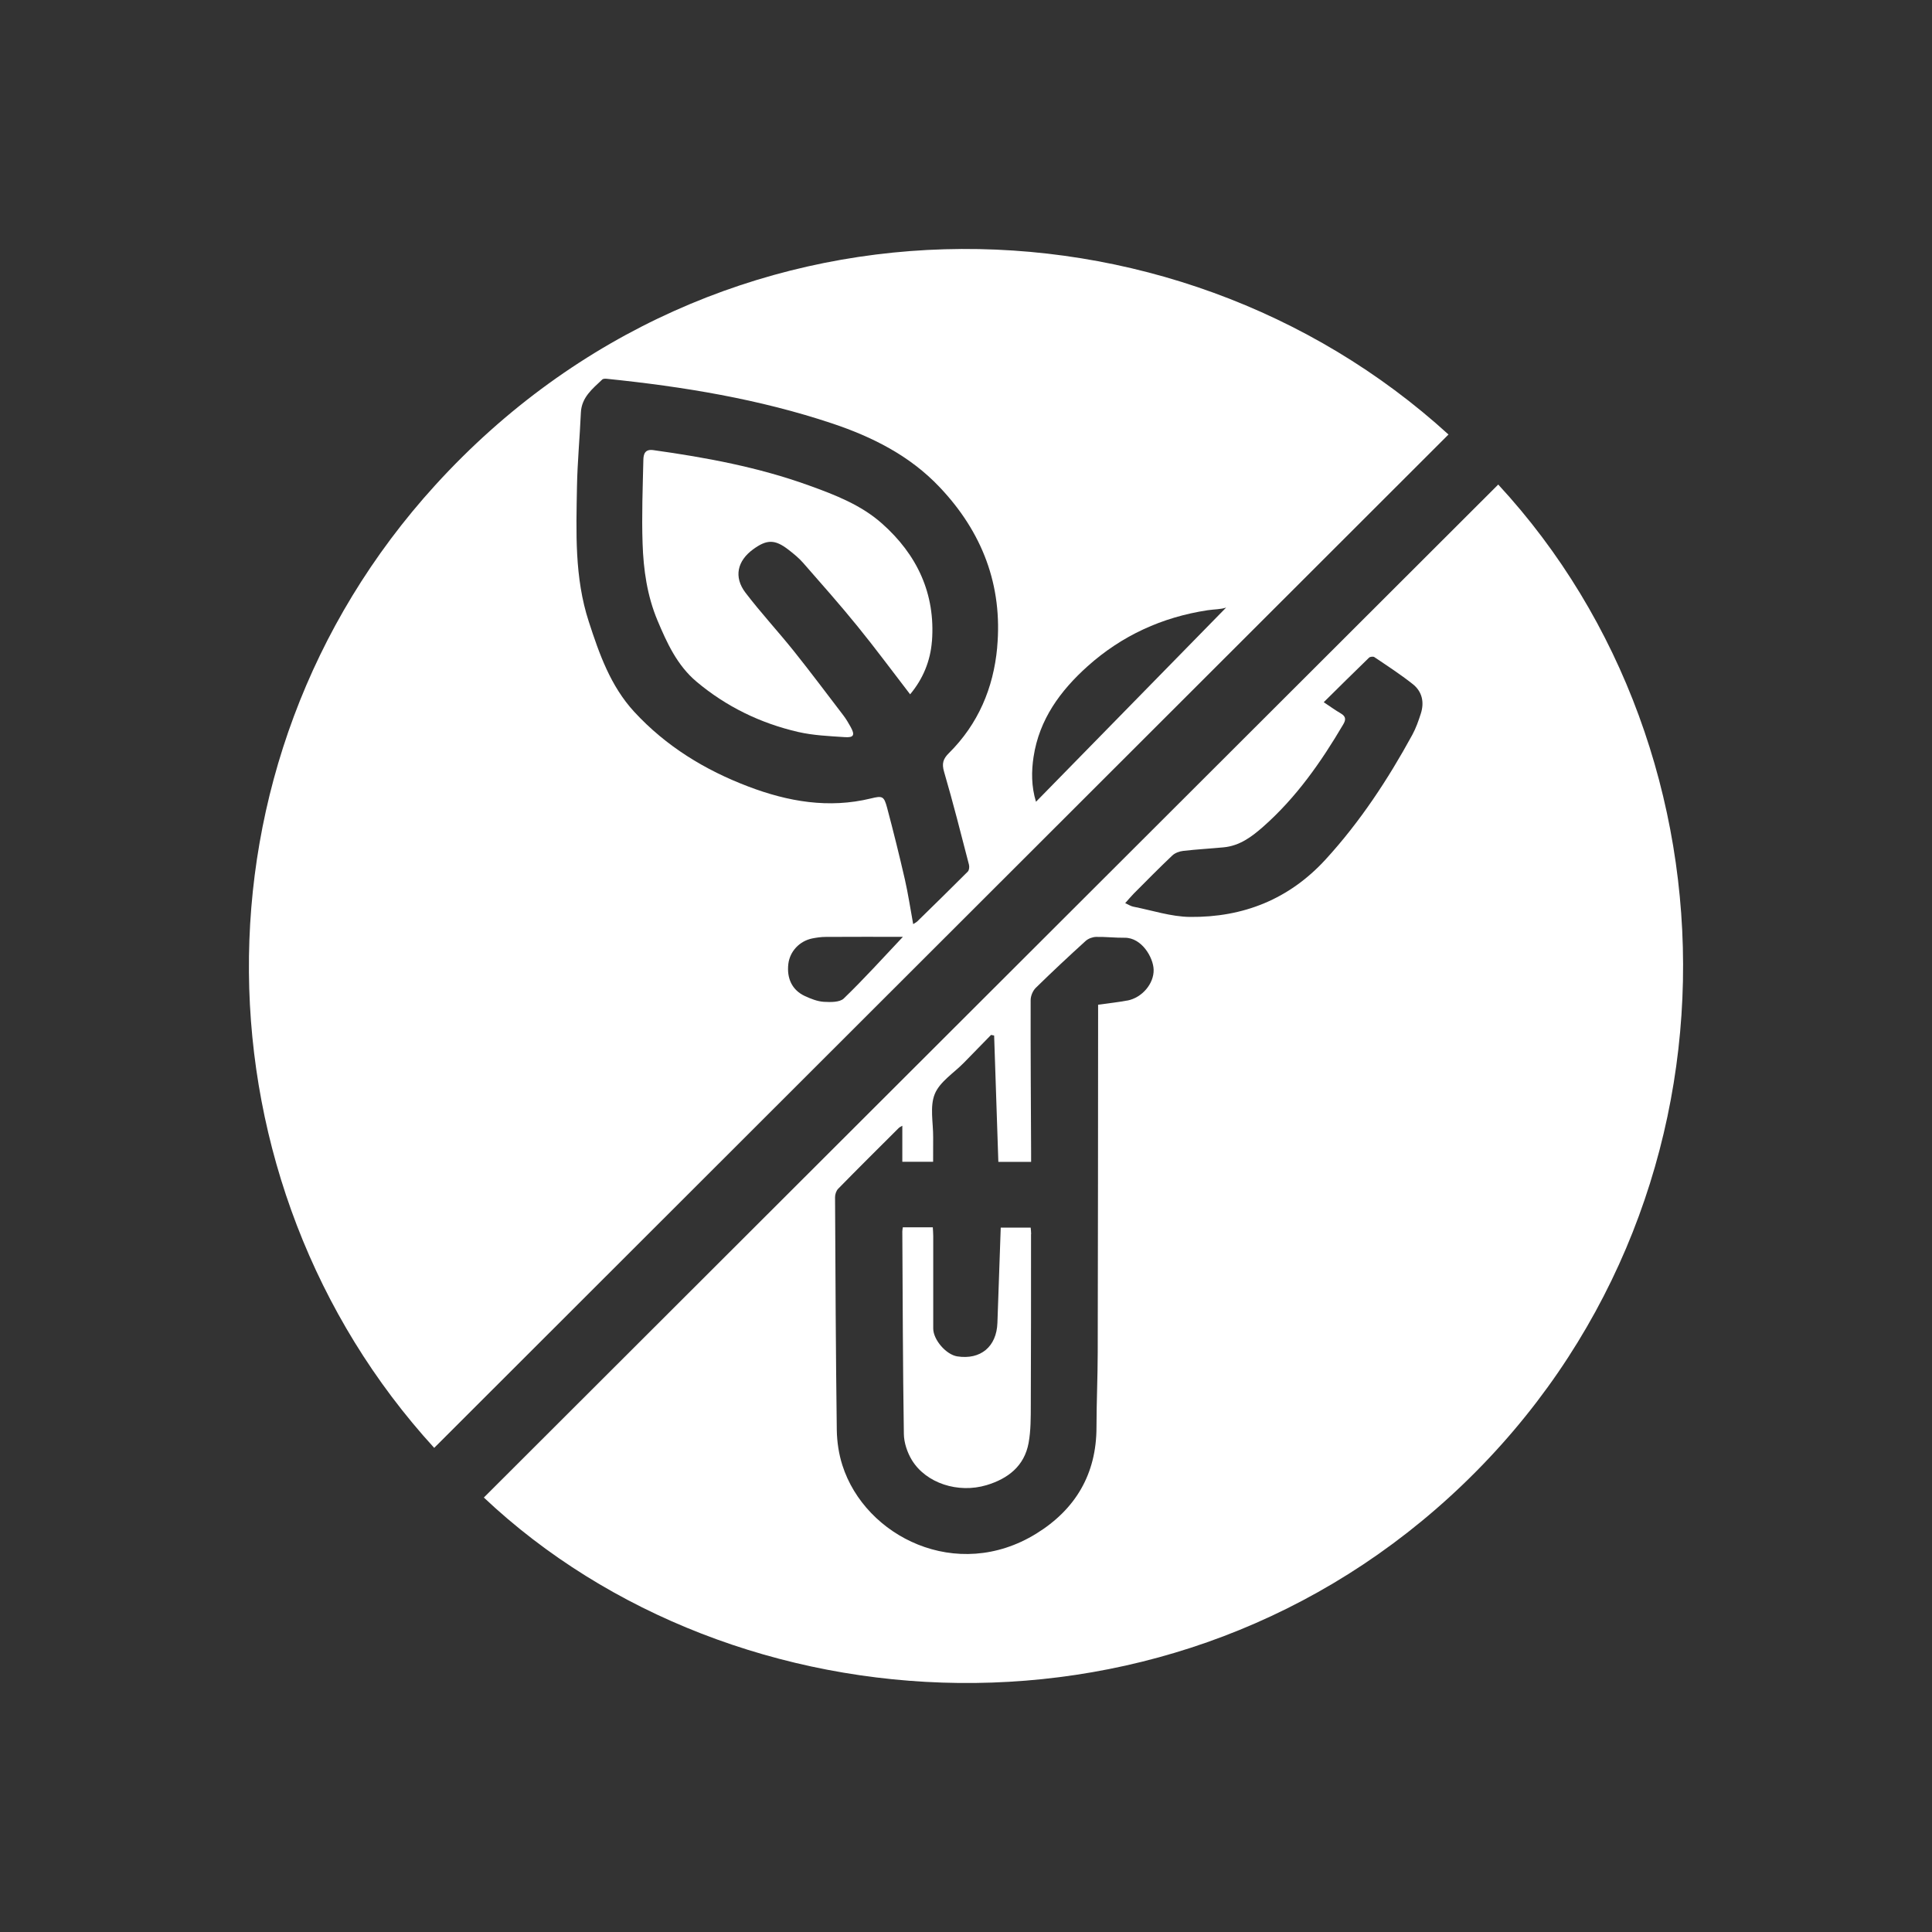 <svg viewBox="0 0 500 500" xmlns="http://www.w3.org/2000/svg" data-name="Layer 1" id="Layer_1">
  <rect x="0" y="0" width="500" height="500" fill="#333333" stroke="none"/>
  <defs>
    <style>
      .cls-1 {
        fill: #fff;
      }
    </style>
  </defs>
  <path d="M387.74,125.4c-87.58,87.46-175.05,174.81-262.52,262.16,64.56,60.88,178.79,68.24,253.42-3.42,75.07-72.09,73.64-188.96,9.1-258.74ZM291.76,258.93c-2.42.46-4.87.71-7.57,1.09v2.4c-.02,29.18-.03,58.36-.1,87.54-.01,6.47-.31,12.94-.32,19.4,0,12.15-5.46,21.29-15.58,27.54-20.59,12.71-44.3.76-50.18-17.69-.93-2.9-1.4-6.06-1.45-9.1-.26-20.09-.35-40.19-.45-60.28,0-.74.31-1.67.8-2.17,5.2-5.31,10.48-10.55,15.74-15.79.13-.13.33-.2.87-.53v9.32h7.97c0-2.11-.01-4.22.01-6.32.03-3.78-.91-7.97.42-11.22,1.3-3.18,4.92-5.41,7.52-8.07,2.35-2.4,4.7-4.8,7.04-7.21.27.05.54.09.8.15.36,10.85.72,21.7,1.09,32.7h8.48v-2.23c-.06-13.21-.15-26.43-.12-39.63,0-1.08.56-2.42,1.32-3.17,4.22-4.14,8.55-8.18,12.93-12.16.68-.6,1.77-1.01,2.69-1.03,2.47-.05,4.95.25,7.42.22,4.38-.03,7.39,5.1,7.47,8.27.09,3.6-2.97,7.25-6.82,7.99ZM367.71,184.67c-.6,1.88-1.27,3.79-2.21,5.51-6.31,11.55-13.5,22.48-22.42,32.23-9.46,10.34-21.36,15.03-35.09,14.89-4.91-.05-9.82-1.7-14.72-2.66-.63-.13-1.21-.52-2.07-.91.86-.95,1.49-1.73,2.2-2.45,3.3-3.31,6.58-6.65,9.97-9.86.71-.68,1.86-1.1,2.85-1.21,3.47-.4,6.98-.59,10.46-.92,4.12-.39,7.25-2.71,10.22-5.33,8.56-7.55,15-16.75,20.75-26.52.75-1.28.61-2.07-.69-2.83-1.4-.81-2.72-1.78-4.38-2.88,3.98-3.93,7.82-7.75,11.72-11.52.27-.26,1.09-.36,1.38-.15,3.36,2.26,6.76,4.47,9.92,6.97,2.44,1.92,3.06,4.68,2.11,7.64Z" class="cls-1"></path>
  <path d="M112.68,125.52c-65.91,72.34-62.67,180.95-.31,249.19,87.55-87.47,175.03-174.87,262.5-262.26-71.34-65.05-189.1-67.15-262.19,13.07ZM218.38,258.4c-1.06,1.02-3.45.97-5.19.87-1.66-.11-3.34-.78-4.88-1.49-3.27-1.51-4.74-4.52-4.29-8.33.4-3.24,2.88-5.91,6.21-6.59,1.14-.22,2.31-.39,3.47-.39,6.45-.04,12.91-.02,19.97-.02-5.3,5.61-10.12,10.96-15.3,15.95ZM258.07,167.58c-.97,10.49-4.92,19.82-12.51,27.34-1.48,1.47-1.86,2.68-1.24,4.8,2.33,7.96,4.36,16,6.44,24.03.15.55.07,1.45-.29,1.81-4.32,4.34-8.7,8.61-13.08,12.9-.23.22-.55.37-1.06.7-.74-4.04-1.3-7.83-2.15-11.56-1.43-6.22-2.96-12.4-4.6-18.56-.81-3.03-1.22-3.13-4.2-2.4-10.92,2.66-21.43.82-31.68-3.07-11.25-4.27-21.34-10.43-29.56-19.35-6.12-6.65-9.03-14.92-11.76-23.33-3.73-11.44-3.26-23.21-3.06-34.95.12-6.39.73-12.76,1.01-19.15.18-3.97,3-6.16,5.52-8.56.23-.23.77-.24,1.16-.2,19.84,2.03,39.46,5.24,58.42,11.58,10.39,3.48,20.07,8.36,27.73,16.45,11.04,11.63,16.37,25.44,14.9,41.52ZM267.49,195.85c1.47-9.65,6.9-17.07,13.96-23.41,8.87-7.95,19.3-12.72,31.07-14.51,1.75-.26,3.55-.22,4.81-.7-16.34,16.69-32.69,33.38-49.22,50.27-1.22-4.03-1.19-7.9-.62-11.67Z" class="cls-1"></path>
  <path d="M266.83,319.4c0,14.73.01,29.44-.06,44.17-.01,3.29.02,6.65-.57,9.87-1.1,5.98-5.33,9.24-10.87,10.91-7.37,2.21-15.69-.5-19.34-6.49-1.19-1.96-2.04-4.48-2.07-6.76-.27-17.47-.3-34.95-.4-52.42,0-.26.06-.54.13-1.05h7.76c.04.78.11,1.51.11,2.24v23.94c0,2.91,3.33,6.77,6.22,7.22,6.03.94,10.18-2.51,10.39-8.66.27-8.17.56-16.33.86-24.66h7.75c.04.51.12,1.09.12,1.68Z" class="cls-1"></path>
  <path d="M241.18,165.95c-.39,5.06-2.27,9.71-5.64,13.74-4.59-5.95-8.95-11.87-13.58-17.56-4.55-5.61-9.34-11.01-14.09-16.44-1.13-1.29-2.48-2.39-3.84-3.44-3.48-2.69-5.56-2.68-9.09-.11-4.14,3.01-5.1,7.19-2.01,11.25,3.95,5.18,8.41,9.99,12.49,15.08,4.38,5.48,8.58,11.1,12.84,16.67.7.92,1.3,1.93,1.87,2.96,1.18,2.11.86,2.84-1.51,2.67-4.03-.27-8.14-.44-12.06-1.34-9.77-2.26-18.62-6.55-26.33-13.04-4.99-4.21-7.62-9.98-10.08-15.83-2.67-6.38-3.63-13.12-3.85-19.91-.25-7.2.04-14.42.2-21.62.03-1.45.37-2.85,2.57-2.54,13.68,1.91,27.23,4.43,40.27,9.14,6.74,2.43,13.48,5.03,18.9,9.84,9.08,8.04,13.88,18.16,12.95,30.48Z" class="cls-1"></path>
</svg>